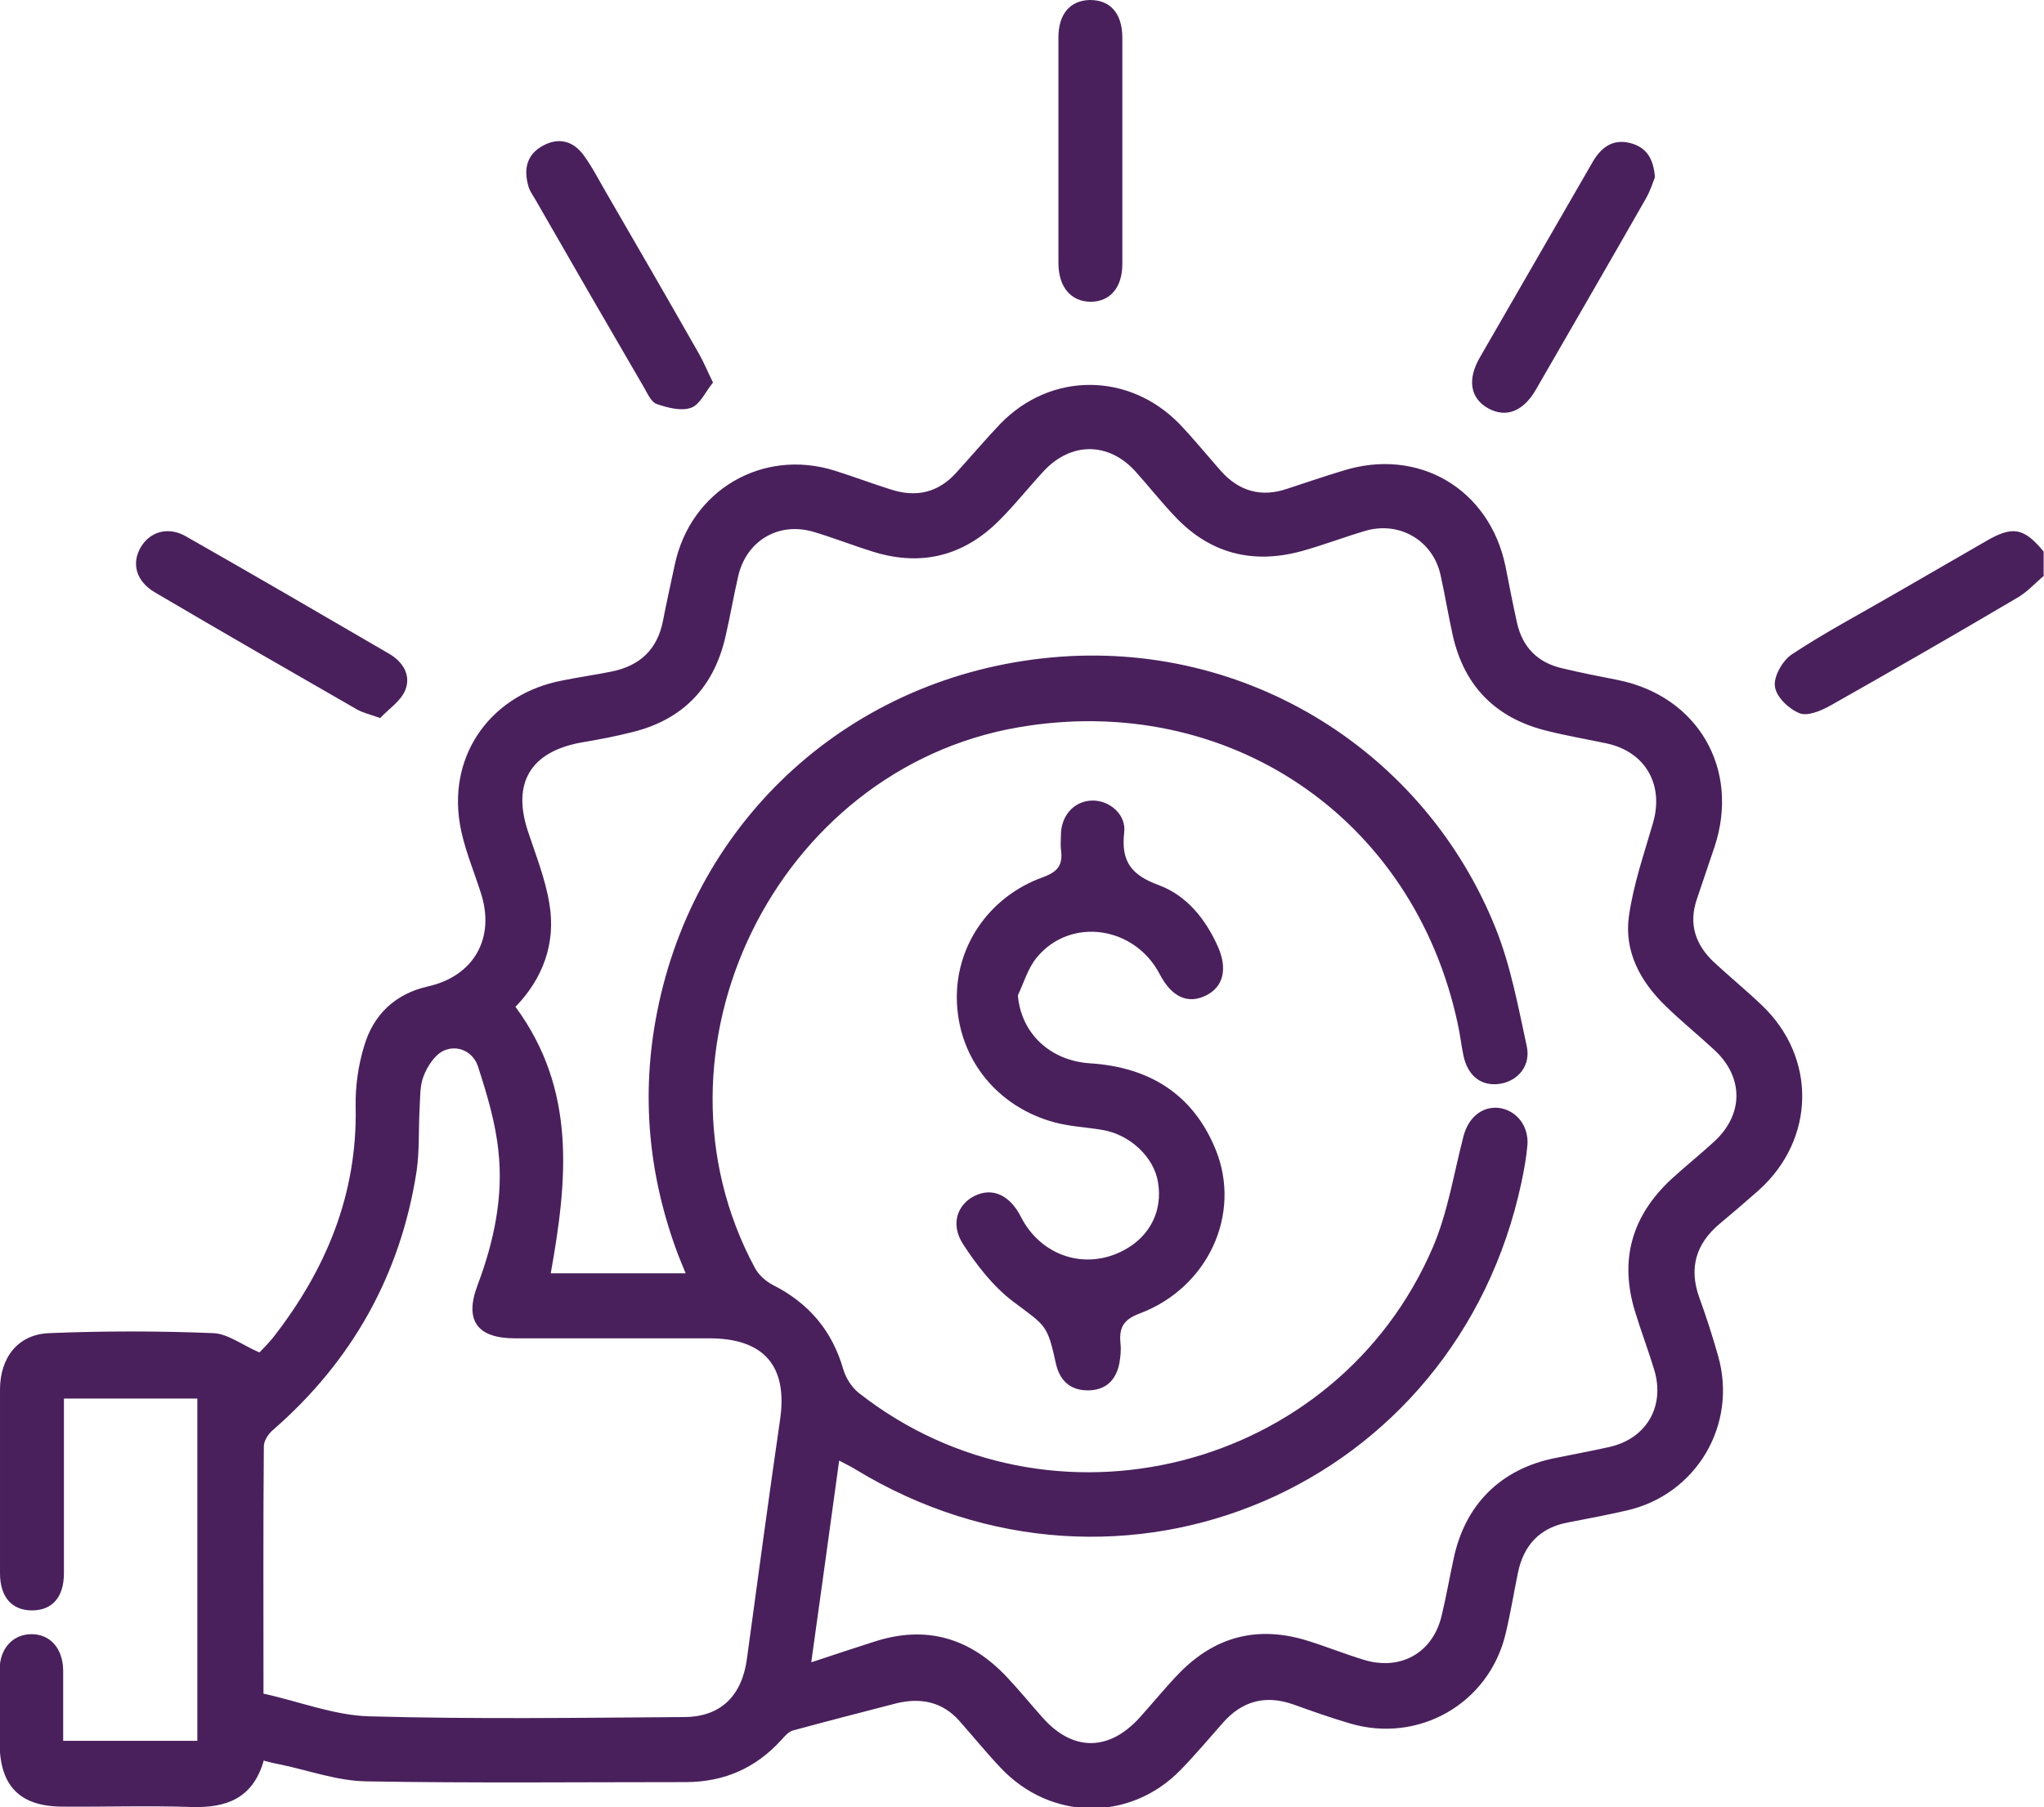 <?xml version="1.0" encoding="UTF-8"?>
<svg id="Layer_1" data-name="Layer 1" xmlns="http://www.w3.org/2000/svg" viewBox="0 0 55 48.62">
  <defs>
    <style>
      .cls-1 {
        fill: #49205c;
      }
    </style>
  </defs>
  <path class="cls-1" d="M55,15.49c-.24,.2-.46,.45-.73,.6-1.66,.98-3.33,1.94-5.01,2.89-.25,.14-.62,.3-.84,.21-.28-.11-.63-.44-.66-.72-.04-.27,.21-.7,.45-.86,.89-.59,1.84-1.09,2.77-1.63,.82-.47,1.64-.95,2.46-1.42,.72-.42,1.02-.36,1.55,.28v.64Z"/>
  <path class="cls-1" d="M7.1,47.36c-.29,1.03-1.01,1.29-1.95,1.26-1.16-.04-2.33,0-3.49-.01-1.13-.01-1.66-.56-1.67-1.69,0-.66,0-1.32,0-1.99,0-.58,.36-.96,.86-.96,.5,0,.84,.38,.85,.97,0,.62,0,1.25,0,1.9h3.61v-9.21H1.72c0,.19,0,.38,0,.57,0,1.38,0,2.76,0,4.13,0,.64-.31,1-.86,1-.54,0-.86-.36-.86-1,0-1.65,0-3.29,0-4.94,0-.86,.48-1.49,1.33-1.52,1.46-.06,2.93-.06,4.4,0,.39,.01,.77,.31,1.25,.52,.06-.06,.22-.22,.36-.39,1.43-1.83,2.28-3.86,2.23-6.23-.01-.54,.07-1.11,.23-1.63,.25-.84,.83-1.4,1.72-1.6,1.24-.28,1.81-1.31,1.42-2.51-.2-.63-.47-1.25-.57-1.89-.3-1.87,.87-3.47,2.76-3.83,.44-.09,.88-.15,1.32-.24,.76-.15,1.24-.59,1.39-1.37,.1-.51,.21-1.01,.32-1.52,.43-1.99,2.35-3.12,4.29-2.52,.51,.16,1.01,.35,1.52,.51,.68,.22,1.27,.09,1.76-.45,.4-.44,.78-.89,1.19-1.32,1.36-1.4,3.47-1.39,4.83,.02,.38,.4,.73,.83,1.1,1.25,.49,.55,1.09,.72,1.79,.48,.49-.16,.98-.33,1.48-.48,2.04-.65,3.96,.48,4.39,2.57,.1,.51,.2,1.02,.31,1.52,.15,.66,.56,1.07,1.21,1.22,.5,.12,1.01,.22,1.52,.32,2.14,.44,3.27,2.39,2.59,4.47-.16,.47-.32,.95-.48,1.42-.23,.67-.04,1.23,.46,1.7,.42,.39,.86,.75,1.28,1.15,1.49,1.41,1.45,3.61-.07,4.98-.35,.31-.7,.61-1.06,.91-.63,.53-.83,1.18-.55,1.97,.19,.52,.36,1.05,.51,1.58,.53,1.85-.58,3.73-2.45,4.16-.52,.12-1.05,.22-1.57,.32-.78,.14-1.22,.62-1.37,1.38-.11,.54-.2,1.09-.33,1.63-.45,1.87-2.34,2.95-4.19,2.4-.51-.15-1.02-.33-1.52-.51-.74-.26-1.37-.1-1.89,.49-.38,.43-.75,.87-1.15,1.28-1.36,1.39-3.49,1.36-4.83-.06-.38-.4-.73-.83-1.1-1.25-.46-.53-1.05-.65-1.71-.49-.93,.24-1.86,.48-2.78,.73-.12,.03-.23,.16-.32,.26-.69,.76-1.55,1.13-2.57,1.13-2.86,0-5.73,.03-8.59-.02-.77-.01-1.54-.29-2.3-.45-.12-.02-.24-.05-.44-.1Zm14.75-2.64c.63-.21,1.15-.38,1.68-.55,1.39-.45,2.57-.1,3.56,.95,.33,.35,.64,.73,.96,1.09,.81,.92,1.79,.92,2.62,0,.36-.4,.7-.82,1.07-1.2,.95-.97,2.08-1.27,3.39-.88,.53,.16,1.04,.37,1.57,.53,.98,.3,1.85-.18,2.09-1.18,.12-.5,.21-1.01,.32-1.52,.3-1.47,1.27-2.44,2.74-2.73,.49-.1,.98-.19,1.47-.3,.99-.23,1.49-1.1,1.19-2.08-.16-.53-.36-1.05-.52-1.58-.42-1.39-.07-2.57,.99-3.55,.37-.34,.76-.65,1.13-.99,.81-.73,.82-1.74,.02-2.48-.43-.4-.89-.77-1.32-1.19-.67-.65-1.11-1.46-.98-2.4,.12-.86,.41-1.69,.65-2.52,.3-1.03-.21-1.92-1.26-2.14-.52-.11-1.05-.2-1.57-.33-1.38-.33-2.25-1.19-2.56-2.58-.12-.54-.21-1.09-.33-1.63-.21-.92-1.1-1.44-2.01-1.18-.58,.17-1.15,.39-1.73,.55-1.32,.36-2.48,.06-3.42-.95-.37-.39-.7-.81-1.06-1.21-.72-.78-1.72-.78-2.45,0-.4,.43-.77,.9-1.19,1.32-.95,.96-2.09,1.26-3.39,.86-.55-.17-1.08-.38-1.62-.54-.95-.28-1.82,.25-2.03,1.21-.12,.52-.21,1.05-.33,1.57-.3,1.36-1.11,2.25-2.48,2.6-.47,.12-.94,.21-1.42,.29-1.35,.25-1.85,1.08-1.43,2.37,.21,.64,.47,1.28,.58,1.95,.19,1.08-.18,2.04-.91,2.79,1.66,2.25,1.39,4.7,.95,7.17h3.63c-.08-.19-.14-.34-.2-.49-.8-2.12-1.01-4.3-.57-6.53,1.02-5.21,5.22-9.05,10.61-9.55,5.28-.49,10.07,2.56,11.96,7.3,.4,1,.6,2.09,.83,3.15,.12,.53-.23,.94-.71,1.02-.5,.08-.87-.2-.99-.75-.06-.28-.09-.57-.15-.84-1.18-5.58-6.2-8.97-11.83-8-6.53,1.13-10.23,8.7-7.09,14.54,.1,.19,.29,.36,.48,.46,.97,.49,1.6,1.23,1.9,2.27,.07,.24,.23,.49,.42,.64,5.16,4.05,12.86,2.11,15.45-3.93,.4-.94,.56-1.98,.82-2.98,.13-.5,.5-.81,.95-.76,.47,.06,.81,.48,.77,1-.03,.34-.09,.67-.16,1-1.75,8.22-10.76,12.09-17.93,7.72-.13-.08-.26-.14-.43-.23-.25,1.82-.49,3.57-.75,5.42Zm-14.76,.85c.96,.21,1.89,.58,2.83,.61,2.83,.08,5.66,.04,8.48,.02,1,0,1.57-.58,1.7-1.58,.29-2.14,.58-4.28,.89-6.42,.21-1.43-.42-2.18-1.87-2.19-1.75,0-3.51,0-5.26,0-1.02,0-1.37-.48-1.01-1.43,.44-1.17,.7-2.38,.56-3.62-.08-.77-.31-1.53-.55-2.27-.13-.39-.54-.59-.92-.42-.24,.11-.44,.42-.54,.68-.11,.27-.09,.6-.11,.9-.03,.55,0,1.11-.08,1.66-.43,2.79-1.74,5.12-3.87,6.97-.12,.1-.24,.29-.24,.43-.02,2.2-.01,4.4-.01,6.65Z"/>
  <path class="cls-1" d="M10.23,19.32c-.31-.11-.49-.15-.64-.24-1.81-1.04-3.62-2.08-5.42-3.14-.51-.3-.64-.78-.38-1.22,.25-.42,.74-.56,1.21-.29,1.83,1.04,3.65,2.1,5.47,3.16,.38,.22,.6,.59,.43,.99-.13,.3-.46,.51-.67,.74Z"/>
  <path class="cls-1" d="M19.18,10.3c-.19,.23-.34,.58-.58,.67-.27,.1-.64,0-.93-.1-.15-.05-.25-.29-.35-.46-.98-1.68-1.95-3.36-2.92-5.05-.07-.12-.16-.24-.19-.38-.12-.44-.03-.83,.4-1.06,.42-.23,.81-.13,1.09,.25,.23,.31,.41,.67,.61,1.01,.84,1.45,1.68,2.9,2.51,4.36,.12,.21,.21,.44,.37,.76Z"/>
  <path class="cls-1" d="M44.53,4.77c-.05,.13-.12,.35-.23,.55-.98,1.72-1.98,3.44-2.97,5.16-.34,.59-.8,.77-1.28,.51-.49-.27-.58-.78-.22-1.39,1.01-1.75,2.02-3.5,3.03-5.25,.23-.39,.54-.62,1.01-.5,.42,.11,.62,.4,.66,.91Z"/>
  <path class="cls-1" d="M30.2,4.04c0,1.02,0,2.04,0,3.06,0,.64-.33,1.01-.84,1.02-.54,0-.88-.39-.88-1.05,0-2.02,0-4.04,0-6.06,0-.64,.32-1,.85-1.01,.54,0,.86,.35,.87,.99,0,1.02,0,2.04,0,3.06Z"/>
  <path class="cls-1" d="M27.39,26.79c.09,1.02,.87,1.75,1.94,1.82,1.58,.1,2.77,.82,3.38,2.32,.71,1.74-.21,3.72-2.04,4.41-.46,.17-.56,.4-.52,.81,.02,.18,0,.36-.03,.53-.09,.46-.37,.73-.85,.73-.49,0-.76-.28-.86-.73-.23-1.05-.27-1-1.15-1.66-.54-.41-.98-.98-1.35-1.55-.34-.53-.15-1.06,.31-1.29,.48-.24,.95-.03,1.25,.56,.54,1.06,1.74,1.45,2.77,.9,.7-.37,1.05-1.06,.92-1.83-.11-.68-.76-1.29-1.51-1.41-.42-.07-.86-.09-1.27-.2-1.53-.41-2.56-1.68-2.63-3.21-.07-1.49,.84-2.86,2.32-3.39,.41-.15,.53-.34,.48-.73-.02-.16,0-.32,0-.48,.04-.51,.4-.85,.86-.85,.45,0,.9,.38,.84,.86-.09,.79,.2,1.15,.94,1.42,.75,.28,1.26,.92,1.59,1.67,.25,.58,.14,1.06-.32,1.29-.49,.25-.93,.05-1.25-.56-.67-1.3-2.4-1.56-3.31-.46-.24,.29-.35,.68-.51,1.02Z"/>
</svg>
